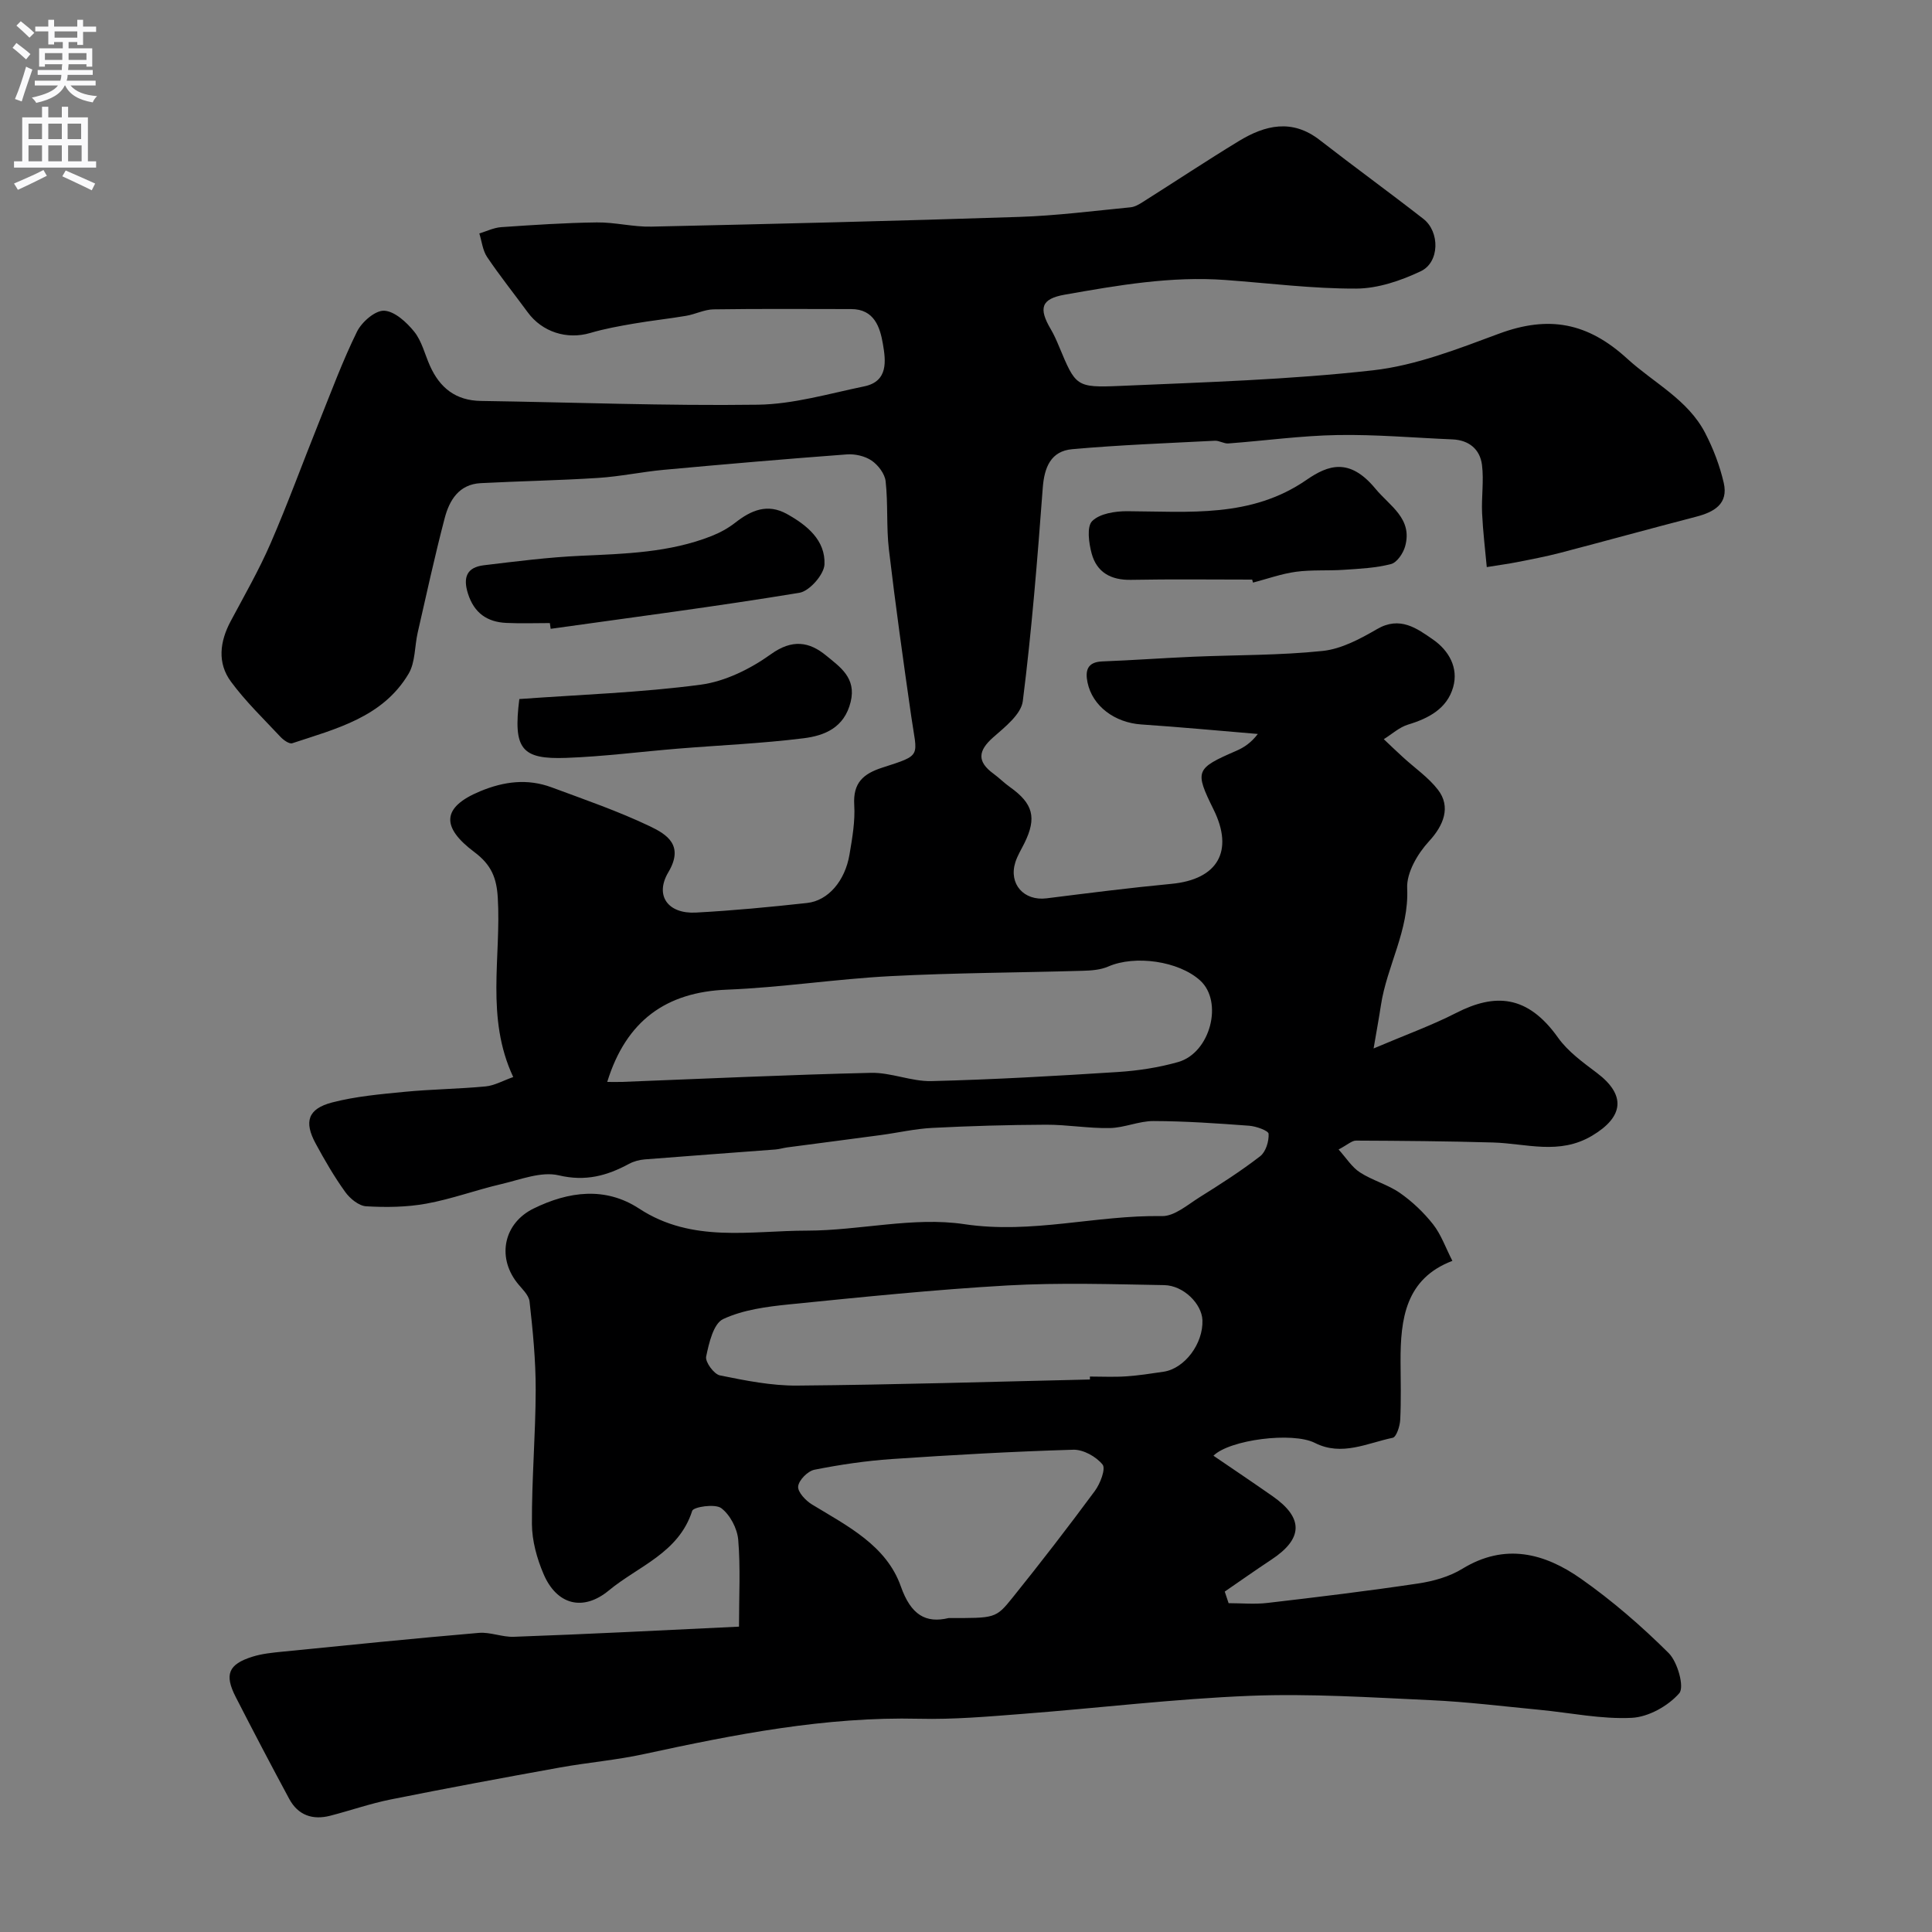 <svg enable-background="new 0 0 400 400" viewBox="0 0 400 400" xmlns="http://www.w3.org/2000/svg"><rect x="0" y="0" width="400" height="400" fill="#808080" stroke="none"/><g fill="#000001"><path d="m153 336.78c0-6.36.33-12.21-.16-17.99-.2-2.34-1.69-5.18-3.52-6.55-1.26-.94-5.74-.27-6.01.57-2.79 8.73-11.16 11.43-17.25 16.47-5.34 4.42-10.79 3-13.52-3.39-1.38-3.22-2.39-6.88-2.41-10.35-.05-9.27.76-18.53.78-27.8.01-6.09-.59-12.21-1.27-18.27-.16-1.43-1.7-2.73-2.69-4.03-4.1-5.4-2.54-12.25 3.51-15.22 7.29-3.58 14.88-4.57 21.87.01 10.98 7.19 23.06 4.56 34.76 4.56 10.87-.01 22.01-2.92 32.55-1.34 14 2.1 27.29-1.91 40.95-1.67 2.57.04 5.28-2.34 7.75-3.89 4.29-2.68 8.57-5.42 12.57-8.51 1.16-.9 1.83-3.09 1.74-4.64-.04-.65-2.57-1.56-4.03-1.67-6.59-.49-13.19-.95-19.79-.97-3.02-.01-6.04 1.4-9.07 1.45-4.39.09-8.8-.71-13.2-.69-7.85.03-15.7.26-23.54.66-3.56.18-7.09 1-10.64 1.48-6.47.87-12.94 1.7-19.42 2.56-.81.11-1.61.37-2.42.43-9.02.69-18.05 1.33-27.06 2.05-1.1.09-2.27.4-3.24.92-4.59 2.48-9.01 3.69-14.56 2.38-3.63-.86-7.97.9-11.92 1.82-5.2 1.21-10.25 3.09-15.49 4.04-4.06.74-8.32.79-12.46.55-1.52-.09-3.35-1.59-4.33-2.96-2.28-3.16-4.25-6.57-6.11-10-2.48-4.55-1.63-7.23 3.4-8.54 4.87-1.26 9.98-1.71 15.01-2.2 5.57-.54 11.19-.59 16.76-1.12 1.83-.17 3.59-1.19 5.72-1.94-5.78-12.33-2.46-24.89-3.2-37.13-.24-4.06-1.3-6.79-4.84-9.44-6.94-5.19-6.76-9.3 1.2-12.6 4.94-2.05 9.79-2.66 14.78-.81 6.85 2.54 13.79 4.93 20.37 8.07 3.49 1.67 7.12 3.93 3.8 9.51-2.88 4.86-.04 8.65 5.69 8.35 7.7-.41 15.39-1.15 23.05-1.99 4.36-.48 7.85-4.57 8.77-10.03.57-3.39 1.19-6.88.98-10.28-.27-4.56 1.85-6.44 5.84-7.72 8.36-2.7 7.17-2.15 5.96-10.63-1.65-11.49-3.26-22.98-4.62-34.51-.55-4.67-.16-9.46-.68-14.14-.17-1.55-1.55-3.36-2.9-4.28-1.38-.94-3.44-1.41-5.14-1.28-12.63.94-25.26 2.03-37.88 3.19-4.55.42-9.06 1.39-13.62 1.68-8.09.52-16.2.66-24.29 1.08-4.5.23-6.49 3.53-7.46 7.24-2.06 7.85-3.78 15.79-5.59 23.7-.65 2.85-.48 6.16-1.89 8.53-5.35 9.01-14.99 11.37-24.08 14.38-.62.2-1.83-.66-2.45-1.33-3.5-3.74-7.23-7.33-10.25-11.43-2.85-3.87-2.31-8.27-.06-12.49 2.84-5.33 5.87-10.6 8.27-16.13 3.56-8.2 6.62-16.62 9.96-24.93 2.55-6.34 4.92-12.78 7.93-18.9.98-2 3.76-4.42 5.62-4.34 2.17.1 4.65 2.38 6.23 4.34s2.19 4.69 3.26 7.07c2.04 4.56 5.33 7.2 10.56 7.27 19.1.28 38.21 1.04 57.3.78 7.37-.1 14.75-2.29 22.06-3.8 5.02-1.04 4.44-5.35 3.86-8.75-.59-3.46-1.77-7.25-6.58-7.25-9.5-.01-19-.08-28.5.06-1.9.03-3.76 1.02-5.68 1.34-3.59.61-7.23.99-10.82 1.61-3.03.52-6.08 1.07-9.02 1.94-4.83 1.42-9.94-.19-12.94-4.28-2.8-3.82-5.77-7.53-8.41-11.45-.92-1.37-1.1-3.24-1.61-4.88 1.5-.45 2.99-1.19 4.52-1.3 6.59-.45 13.2-.9 19.8-.98 3.76-.05 7.54.96 11.3.87 25.37-.56 50.74-1.17 76.11-2.01 7.71-.25 15.41-1.24 23.1-1.99.9-.09 1.81-.63 2.6-1.14 6.62-4.18 13.14-8.51 19.83-12.58 5.45-3.31 11.02-4.65 16.73-.21 7.1 5.52 14.38 10.8 21.47 16.33 3.43 2.67 3.37 8.97-.53 10.83-4.13 1.96-8.88 3.58-13.37 3.6-9.02.04-18.04-1.12-27.07-1.78-11.27-.83-22.3 1.1-33.3 3.04-4.86.86-5.46 2.78-2.87 7.16.66 1.12 1.19 2.33 1.69 3.53 3.46 8.26 3.47 8.6 12.64 8.2 17.48-.76 35.01-1.28 52.37-3.23 8.88-1 17.61-4.44 26.1-7.59 10.28-3.81 18.34-2.32 26.55 5.19 5.49 5.02 12.54 8.45 16.13 15.38 1.68 3.24 3.02 6.76 3.84 10.31 1.01 4.38-2 6.06-5.75 7.03-9.41 2.44-18.78 5.03-28.19 7.49-2.94.77-5.94 1.32-8.93 1.92-1.61.32-3.24.53-6.19 1.01-.32-3.52-.79-7.34-.97-11.18-.15-3.32.39-6.7-.02-9.97-.41-3.24-2.68-5.14-6.12-5.29-7.93-.33-15.88-1.04-23.8-.9-7.54.13-15.06 1.18-22.59 1.74-.92.07-1.88-.61-2.81-.56-9.85.51-19.71.87-29.52 1.75-4.41.39-5.78 3.72-6.1 8.03-1.1 14.73-2.28 29.48-4.13 44.13-.35 2.74-3.7 5.36-6.13 7.5-3.15 2.78-3.38 5.01.05 7.52 1.19.87 2.24 1.94 3.44 2.79 4.78 3.4 5.56 6.34 2.99 11.56-.65 1.32-1.45 2.6-1.89 3.98-1.43 4.51 1.77 8.07 6.46 7.48 8.61-1.08 17.23-2.18 25.87-3 9.55-.91 12.97-6.76 8.71-15.38-3.96-8.03-3.76-8.49 4.72-12.17 1.59-.69 3.05-1.66 4.44-3.48-8.04-.67-16.08-1.43-24.13-1.97-5.48-.37-10.11-3.78-11.13-8.69-.51-2.46-.05-4.24 3.06-4.36 6.27-.24 12.53-.7 18.8-.97 8.95-.38 17.95-.27 26.83-1.2 3.88-.41 7.77-2.5 11.25-4.52 4.75-2.77 8.26-.15 11.62 2.18 3.22 2.24 5.29 5.81 4.14 9.84-1.26 4.44-5.05 6.45-9.34 7.75-1.81.55-3.36 1.99-5.02 3.02 1.33 1.26 2.65 2.53 4 3.76 2.42 2.22 5.22 4.13 7.2 6.69 2.76 3.55 1.18 7.42-1.83 10.68-2.36 2.55-4.68 6.51-4.53 9.72.41 8.77-4.22 16.11-5.45 24.32-.36 2.39-.8 4.76-1.5 8.86 6.63-2.82 12.03-4.76 17.11-7.36 7.94-4.06 14.72-3.82 21.07 5.12 2.05 2.88 5.14 5.11 8.03 7.29 6.12 4.61 5.57 9.12-.98 13.02-6.81 4.05-13.62 1.6-20.5 1.4-9.45-.27-18.92-.35-28.38-.39-.86 0-1.73.85-3.6 1.84 1.59 1.76 2.74 3.65 4.42 4.74 2.59 1.68 5.75 2.5 8.27 4.25 2.57 1.79 4.94 4.05 6.88 6.51 1.65 2.1 2.57 4.78 3.99 7.56-9.7 3.68-10.77 12.02-10.73 20.91.02 4 .13 8.01-.07 12-.07 1.32-.79 3.56-1.56 3.72-5.29 1.1-10.54 3.88-16.11 1.06-4.62-2.34-17.64-.67-21 2.65 4.09 2.79 8.2 5.55 12.26 8.39 6.43 4.5 6.32 8.78-.25 13.12-3.26 2.15-6.45 4.41-9.67 6.62.27.8.53 1.6.8 2.4 2.68 0 5.39.26 8.04-.05 10.4-1.21 20.8-2.47 31.16-4.02 3.16-.47 6.5-1.4 9.19-3.05 8.82-5.4 17.02-3.24 24.55 2.05 6.48 4.55 12.55 9.81 18.17 15.4 1.85 1.84 3.3 7.05 2.19 8.32-2.3 2.64-6.38 4.92-9.84 5.09-6.31.31-12.71-1.05-19.07-1.66-7.53-.72-15.05-1.66-22.59-2-12.44-.57-24.93-1.39-37.35-.9-15.76.63-31.47 2.54-47.21 3.75-7.09.55-14.21 1.17-21.3 1-19.39-.47-38.18 3.24-56.96 7.31-5.73 1.25-11.63 1.74-17.41 2.78-11.7 2.11-23.4 4.28-35.06 6.62-4.23.85-8.33 2.29-12.52 3.37-3.65.94-6.66-.11-8.48-3.49-3.77-6.99-7.46-14.03-11.08-21.1-2.38-4.65-1.52-6.77 3.44-8.33 1.99-.63 4.14-.84 6.24-1.05 13.55-1.35 27.09-2.73 40.66-3.89 2.38-.2 4.86.91 7.27.81 15.36-.55 30.69-1.34 46.59-2.1zm-27.28-112.78c1.05 0 2.03.03 3 0 17.19-.66 34.38-1.48 51.58-1.88 4.17-.1 8.39 1.81 12.56 1.71 12.86-.32 25.71-1.06 38.55-1.88 4.21-.27 8.48-.92 12.52-2.07 6.69-1.91 9.38-12.51 4.54-16.89-4.46-4.04-13.51-5.29-19.02-2.88-1.58.69-3.47.83-5.23.88-13.29.39-26.59.42-39.86 1.11-11.31.59-22.56 2.35-33.86 2.8-12.55.49-20.85 6.39-24.78 19.1zm99.94 61.61c0-.2 0-.4-.01-.61 2.5 0 5.01.13 7.49-.04 2.6-.17 5.19-.58 7.77-.96 4.36-.65 8.23-5.82 8.04-10.68-.13-3.35-3.89-7.18-7.92-7.25-10.82-.19-21.68-.54-32.48.07-15.08.86-30.13 2.41-45.17 3.92-4.64.47-9.53 1.11-13.66 3.04-2.01.94-2.94 4.97-3.52 7.77-.23 1.11 1.62 3.64 2.85 3.89 5.28 1.07 10.69 2.16 16.04 2.11 20.2-.17 40.38-.8 60.57-1.26zm-29.26 49.39c9.58 0 9.74.13 13.21-4.19 5.84-7.26 11.54-14.64 17.07-22.13 1.11-1.5 2.29-4.58 1.6-5.45-1.32-1.65-4-3.14-6.07-3.08-12.53.37-25.06 1.08-37.58 1.93-5.36.37-10.72 1.16-16 2.21-1.38.27-3.24 2.14-3.38 3.45-.13 1.16 1.56 2.96 2.89 3.76 7.3 4.44 15.37 8.45 18.37 16.95 2.09 5.93 5.18 7.68 9.89 6.55z"/><path d="m113.84 129c-3 0-6 .11-8.99-.03-3.98-.18-6.68-2.04-7.96-6.06-1.08-3.39-.23-5.46 3.29-5.88 6.67-.8 13.35-1.66 20.04-1.96 9.19-.42 18.36-.65 27.07-4.08 1.75-.69 3.46-1.62 4.94-2.78 3.3-2.58 6.67-4.03 10.7-1.79 4.18 2.32 7.98 5.45 7.77 10.43-.09 2.1-3.1 5.53-5.19 5.88-17.11 2.82-34.32 5.05-51.5 7.46-.06-.39-.12-.79-.17-1.19z"/><path d="m259.25 120c-8.37 0-16.73-.11-25.09.05-4.16.08-7.09-1.55-8.15-5.47-.58-2.16-1.04-5.56.12-6.7 1.57-1.56 4.75-2.05 7.24-2.04 12.79.06 25.65 1.45 37.15-6.5 4.45-3.07 8.89-4.64 14.23 1.82 2.98 3.62 7.78 6.2 6.16 11.98-.4 1.42-1.68 3.32-2.91 3.64-3.14.82-6.47.97-9.74 1.19-3.31.23-6.67-.03-9.94.41-3.01.41-5.94 1.47-8.9 2.24-.06-.2-.11-.41-.17-.62z"/><path d="m107.52 144.73c12.69-.92 25.19-1.33 37.53-2.97 5.07-.67 10.32-3.27 14.54-6.3 4.43-3.19 7.97-2.61 11.46.27 2.85 2.35 6.29 4.6 5.07 9.59-1.31 5.35-5.4 6.99-9.75 7.53-8.63 1.08-17.35 1.44-26.03 2.15-7.69.63-15.37 1.63-23.07 1.91-9.36.35-11.04-1.87-9.75-12.18z"/></g><path d="m2.6 9.9.8-1c.9.7 1.9 1.4 2.9 2.3l-.9 1.1c-1.1-1-2-1.8-2.8-2.4zm.5 10.6c.9-2.1 1.6-4.3 2.3-6.7.4.2.8.4 1.3.6-.7 2.1-1.5 4.3-2.2 6.6zm.3-15.2.9-.9c1 .8 2 1.6 2.8 2.4l-1 1c-.9-.9-1.8-1.7-2.7-2.5zm12.6-1.2h1.2v1.4h2.7v1.1h-2.7v2.7h-1.2v-.6h-1.8v1.3h4.9v3.8h-1.2v-.5h-3.7c0 .4-.1.9-.1 1.2h5.1v1h-5.2c0 .5-.1.9-.2 1.2h6v1h-5.2c1.1 1.3 2.9 2 5.5 2.2-.4.4-.7.8-.9 1.3-2.9-.5-4.8-1.6-5.7-3.5h-.1c-.8 1.7-2.7 2.9-5.9 3.6-.2-.4-.6-.8-.9-1.1 2.8-.6 4.6-1.4 5.4-2.5h-4.8v-1h5.3c.1-.3.2-.7.2-1.2h-4.9v-1h5c0-.4 0-.8.1-1.2h-3.6v.5h-1.2v-3.8h4.9v-1.3h-1.8v.5h-1.2v-2.7h-2.7v-1h2.7v-1.4h1.2v1.4h4.8zm-6.7 8.3h3.6c0-.4 0-.9 0-1.4h-3.6zm1.9-4.6h4.8v-1.3h-4.7v1.3zm6.7 3.2h-3.7v1.4h3.7v-2.4z" fill="#fafafb"/><path d="m8.7 22.1h1.3v2.2h2.8v-2.2h1.3v2.2h4.1v9.1h1.7v1.3h-17v-1.3h1.7v-9.1h4.1zm.3 13.1.7 1.2c-1.8.9-3.8 1.9-6 2.9-.2-.4-.5-.8-.8-1.3 2.3-1 4.4-1.9 6.1-2.8zm-3.1-6.4h2.8v-3.2h-2.8zm0 4.6h2.8v-3.3h-2.8zm4.1-4.6h2.8v-3.2h-2.8zm0 4.6h2.8v-3.3h-2.8zm3.6 1.9c2.1.9 4.1 1.8 6.1 2.7l-.7 1.4c-2.2-1.1-4.2-2-6.1-2.9zm3.2-9.7h-2.8v3.2h2.8zm-2.7 7.8h2.8v-3.3h-2.8z" fill="#fafafb"/></svg>